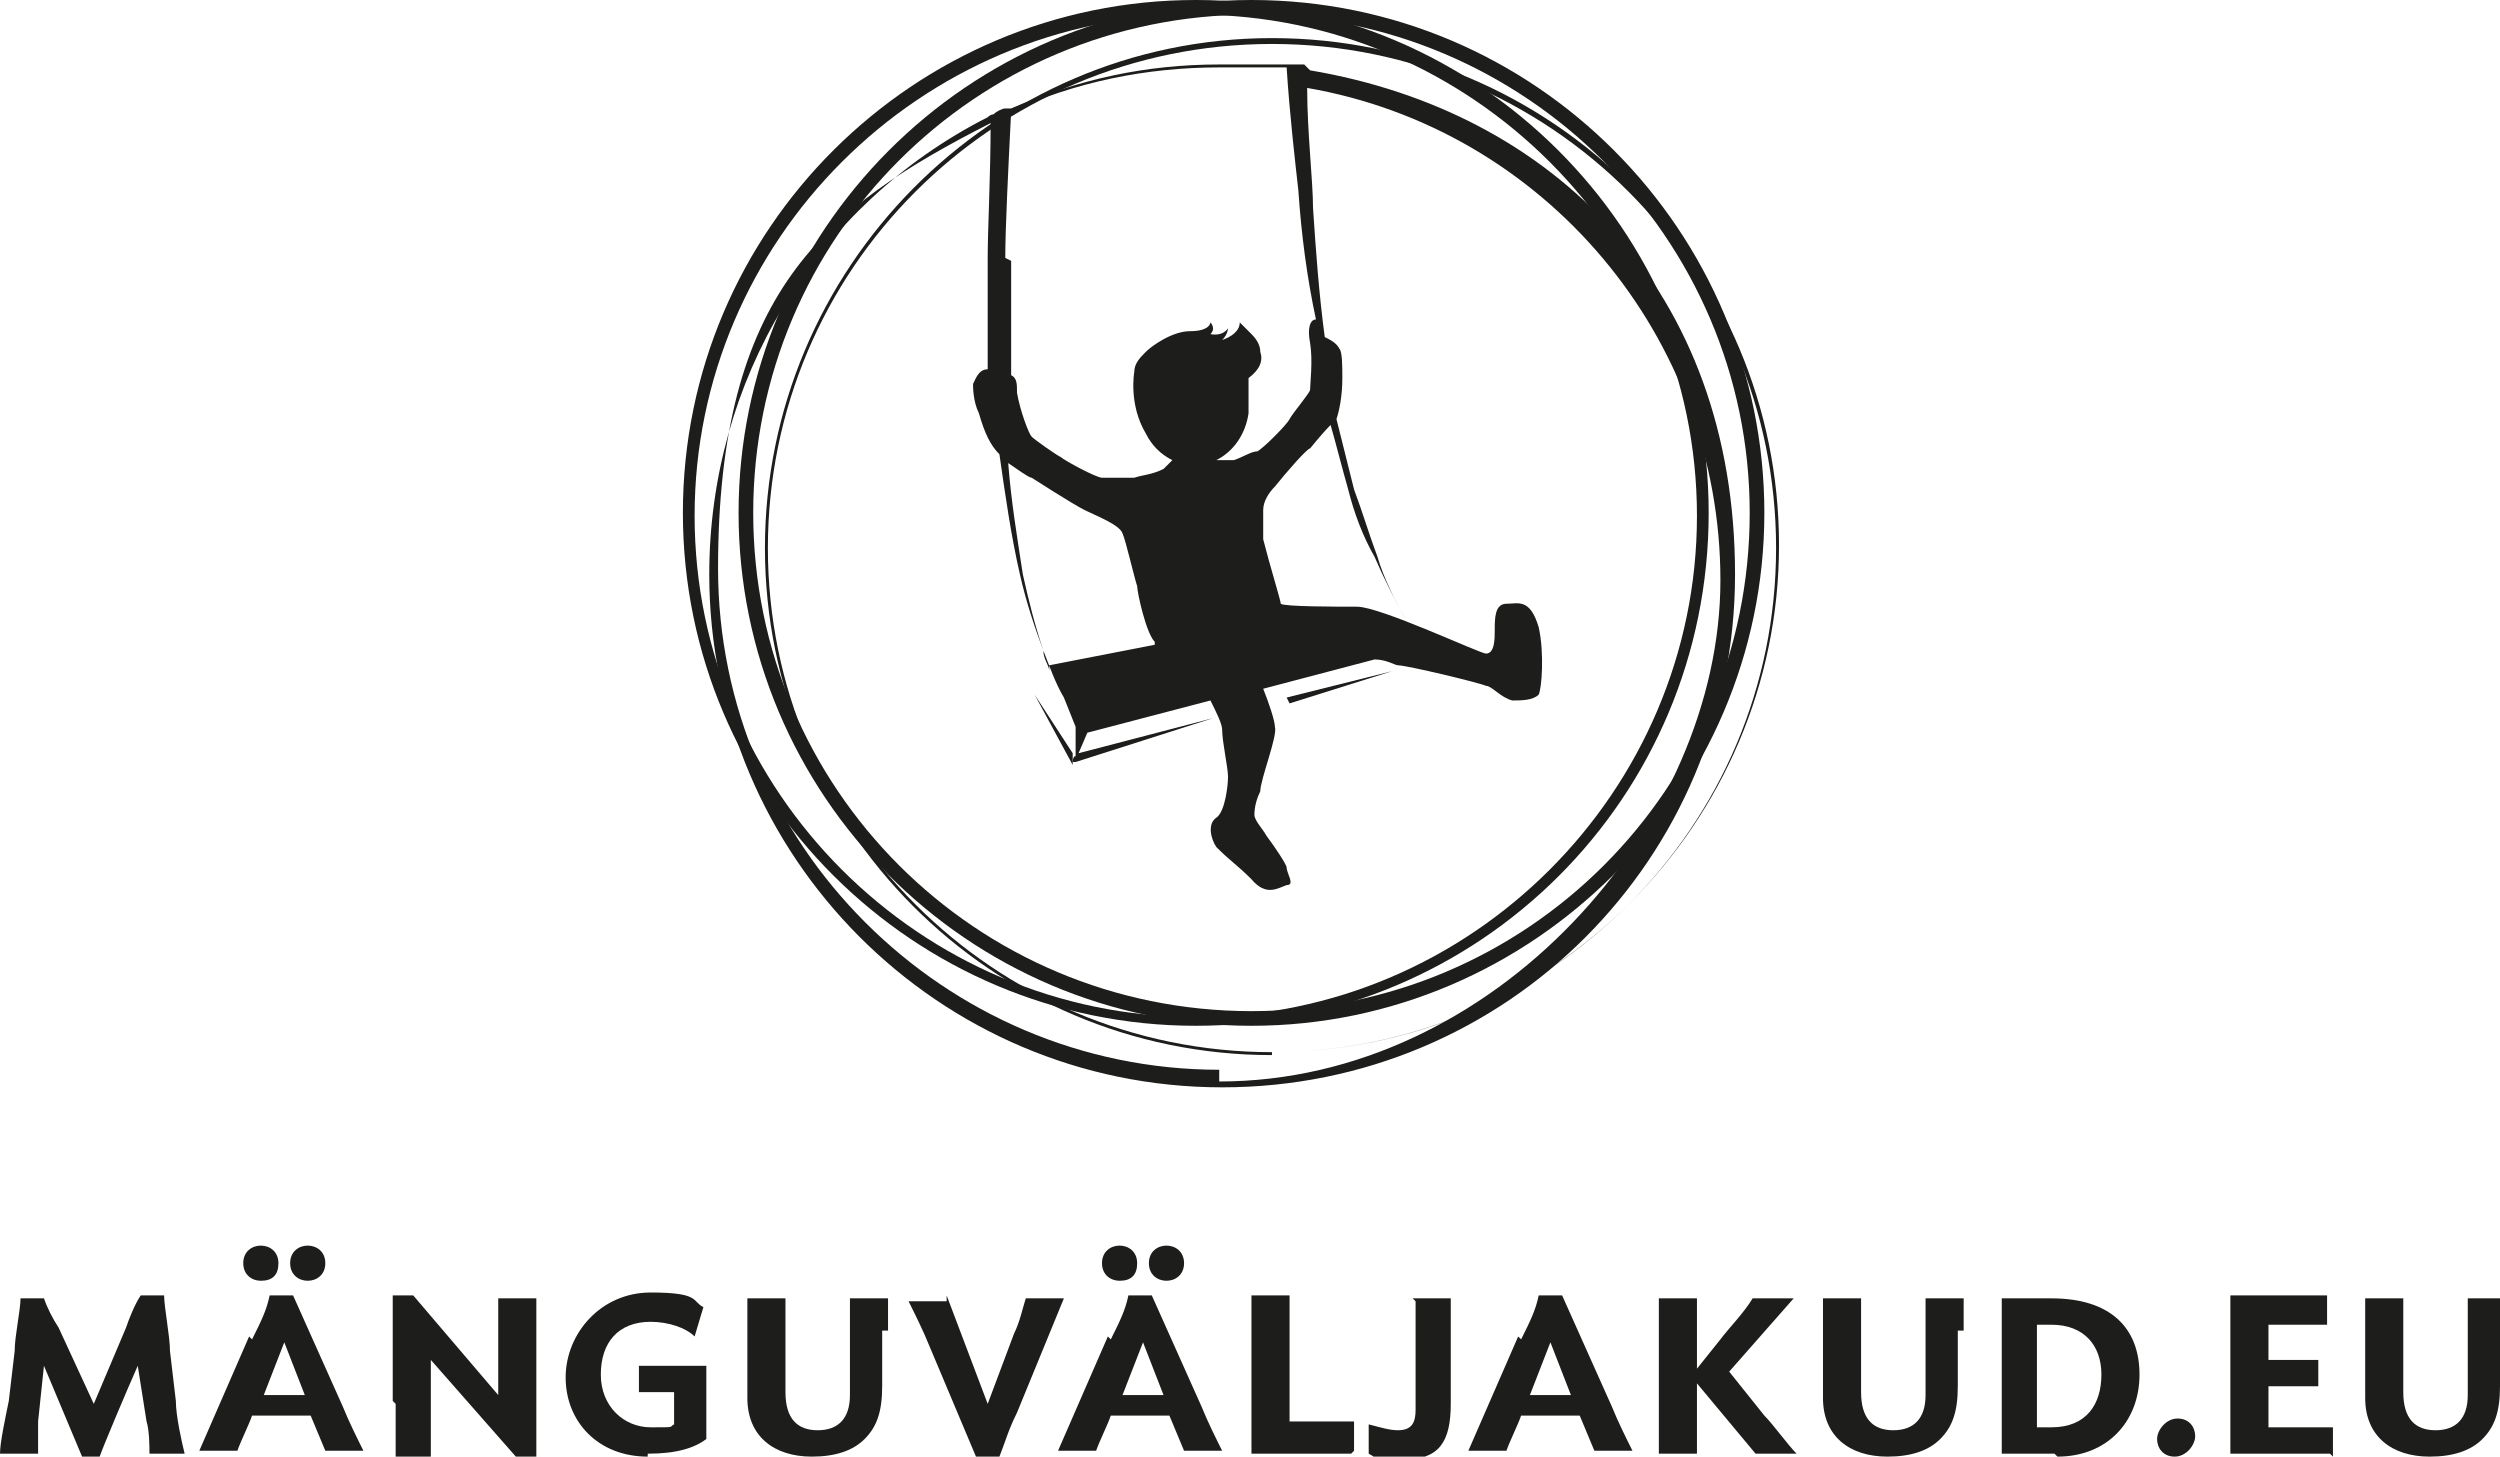 <?xml version="1.0" encoding="UTF-8"?>
<svg xmlns="http://www.w3.org/2000/svg" id="Layer_1" data-name="Layer 1" version="1.1" viewBox="0 0 85.3 49.7">
  <defs>
    <style>
      .cls-1 {
        fill: #1d1d1b;
        stroke-width: 0px;
      }
    </style>
  </defs>
  <path class="cls-1" d="M43.4,36c-9.6,0-17.3-7.8-17.3-17.3S33.8,1.3,43.4,1.3s17.3,7.8,17.3,17.3-7.8,17.3-17.3,17.3ZM43.4,1.5c-9.5,0-17.2,7.7-17.2,17.2s7.7,17.2,17.2,17.2,17.2-7.7,17.2-17.2S52.9,1.5,43.4,1.5Z"></path>
  <path class="cls-1" d="M42.7,35c-9.7,0-17.5-7.9-17.5-17.5S33,0,42.7,0s17.5,7.9,17.5,17.5-7.9,17.5-17.5,17.5ZM42.7.5c-9.4,0-17,7.6-17,17s7.6,17,17,17,17-7.6,17-17S52,.5,42.7.5Z"></path>
  <path class="cls-1" d="M40.8,35c-9.6,0-17.5-7.8-17.5-17.5S31.2,0,40.8,0s17.5,7.8,17.5,17.5-7.8,17.5-17.5,17.5ZM40.8.5c-9.4,0-17.1,7.7-17.1,17.1s7.7,17.1,17.1,17.1,17.1-7.7,17.1-17.1S50.2.5,40.8.5Z"></path>
  <g>
    <path class="cls-1" d="M44.5,2.2c-.2,0-.4,0-.6,0h0c-.1,0-.2,0-.3,0-.2,0-.4,0-.6,0-.5,0-.9,0-1.4,0-2.5,0-4.8.5-7.1,1.5,0,0-.1,0-.2,0-.1,0-.3.1-.4.2,0,0-.1,0-.2.1-5.9,3-9.5,9-9.5,15.6,0,9.6,7.8,17.5,17.5,17.5s17.5-7.8,17.5-17.5-6.2-15.8-14.5-17.2ZM34.3,8.8c0-1,.1-3,.2-5,2.2-1,4.6-1.5,7.1-1.5s.8,0,1.3,0c.2,0,.4,0,.6,0,.1,0,.3,0,.4,0,.1,1.6.3,3.3.4,4.2.1,1.5.3,3,.6,4.4-.2,0-.3.3-.2.8.1.6,0,1.4,0,1.6,0,.1-.6.8-.7,1-.1.2-.9,1-1.1,1.1-.2,0-.5.2-.8.3-.1,0-.3,0-.4,0,0,0,0,0-.1,0,0,0,0,0-.1,0,.6-.3,1-.9,1.1-1.6,0-.4,0-.8,0-1.2,0,0,0,0,0,0,.4-.3.5-.6.4-.9,0-.2-.1-.4-.3-.6l-.4-.4c0,.3-.3.5-.6.6.2-.2.2-.4.2-.4-.2.3-.6.2-.6.2.2-.2,0-.4,0-.4,0,0,0,.3-.7.3-.6,0-1.3.5-1.5.7-.2.2-.4.4-.4.7,0,0-.2,1.1.4,2.1.2.4.5.7.9.9,0,0-.2.2-.3.3-.4.2-.7.2-1,.3-.3,0-.9,0-1.1,0s-1.3-.6-1.4-.7c-.2-.1-.9-.6-1-.7-.1-.1-.4-.9-.5-1.5,0-.3,0-.5-.2-.6,0-1.3,0-2.6,0-3.9ZM35.8,22.9s0,0,0,0c0-.2-.2-.4-.2-.7-.3-.9-.5-1.7-.7-2.6-.2-1.3-.4-2.5-.5-3.8.3.2.7.5.8.5,0,0,0,0,0,0,0,0,1.4.9,1.8,1.1.4.2,1.2.5,1.3.8.1.2.4,1.5.5,1.8,0,.2.3,1.6.6,1.9,0,0,0,0,0,.1l-3.6.7ZM41.6,36.5c-9.4,0-17.1-7.7-17.1-17.1s3.6-12.3,9.3-15.2c0,0,0,0,0,0,0,1.8-.1,3.6-.1,4.6,0,1.3,0,2.5,0,3.8,0,0,0,0,0,0-.3,0-.4.3-.5.5,0,.1,0,.6.2,1,.2.7.4,1.1.7,1.4,0,0,0,0,0,0,.2,1.4.4,2.8.7,4.1.2.9.5,1.8.8,2.6.2.5.4,1.1.7,1.6l.4,1v1c-.1,0-.1.2-.1.2h.1s4.7-1.5,4.7-1.5l-4.6,1.2.3-.7,4.2-1.1c.2.4.4.8.4,1,0,.4.2,1.3.2,1.6,0,.3-.1,1.2-.4,1.4-.3.2-.2.7,0,1,.5.5.7.6,1.2,1.1.5.6.9.3,1.2.2.3,0,0-.4,0-.6,0-.1-.4-.7-.7-1.1-.1-.2-.4-.5-.4-.7,0-.3.1-.6.2-.8,0-.4.6-1.9.5-2.2,0-.2-.2-.8-.4-1.3l3.8-1c.4,0,.7.2.8.2.3,0,2.8.6,3,.7.2,0,.5.4.9.5.3,0,.7,0,.9-.2.1-.2.2-1.4,0-2.3-.3-1-.7-.8-1.1-.8-.4,0-.4.5-.4.9,0,.3,0,.8-.3.8-.2,0-3.6-1.6-4.4-1.6-.7,0-2.5,0-2.6-.1,0-.1-.4-1.4-.6-2.2,0,0,0,0,0,0,0,0,0-.3,0-.6,0,0,0,0,0,0v-.4c0-.3.2-.6.4-.8.4-.5,1.1-1.3,1.2-1.3,0,0,0,0,0,0,0,0,.4-.5.7-.8.2.7.4,1.5.6,2.2.2.8.5,1.6.9,2.3.3.7.7,1.5,1.1,2.2-.4-.7-.8-1.5-1-2.2-.3-.8-.5-1.5-.8-2.3-.2-.8-.4-1.6-.6-2.4,0,0,0,0,0,0,.1-.3.2-.8.2-1.4,0-.4,0-.9-.1-1-.1-.2-.3-.3-.5-.4-.2-1.5-.3-2.9-.4-4.4,0-.9-.2-2.6-.2-4.1,8.1,1.4,14.1,8.5,14.1,16.8s-7.7,17.1-17.1,17.1Z"></path>
    <polygon class="cls-1" points="44 24 47.5 22.9 43.9 23.8 44 24"></polygon>
    <polygon class="cls-1" points="35.3 23.7 36.6 26.1 36.6 25.7 35.3 23.7"></polygon>
  </g>
  <g>
    <path class="cls-1" d="M.3,47.8l.2-1.7c0-.5.2-1.4.2-1.8h.8c.1.3.3.7.5,1l1.2,2.6,1.1-2.6c.1-.3.3-.8.5-1.1h.8c0,.4.2,1.4.2,1.9l.2,1.7c0,.5.2,1.4.3,1.8h-1.2c0-.2,0-.8-.1-1.1l-.3-1.9c-.4.9-1.2,2.8-1.3,3.1h-.6s-1.3-3.1-1.3-3.1l-.2,1.9c0,.3,0,.9,0,1.1H0c0-.4.2-1.3.3-1.8Z"></path>
    <path class="cls-1" d="M8.6,45.7c.3-.6.5-1,.6-1.5h.8c0,0,1.7,3.8,1.7,3.8.2.5.5,1.1.7,1.5h-1.3c0,0-.5-1.2-.5-1.2h-2c-.1.3-.4.9-.5,1.2h-1.3l1.7-3.9ZM8.9,43.7c-.3,0-.6-.2-.6-.6s.3-.6.6-.6.6.2.6.6-.2.6-.6.6ZM9,47.6h1.4l-.7-1.8-.7,1.8ZM10.5,43.7c-.3,0-.6-.2-.6-.6s.3-.6.6-.6.6.2.6.6-.3.6-.6.6Z"></path>
    <path class="cls-1" d="M13.4,47.8v-1.8c0-.5,0-1.4,0-1.8h.7c0,0,2.9,3.4,2.9,3.4v-1.5c0-.5,0-1.5,0-1.8.3,0,1,0,1.3,0,0,.2,0,.8,0,1.1v3.2c0,.3,0,.9,0,1.1h-.7c0,0-2.9-3.3-2.9-3.3v2.2c0,.3,0,.9,0,1.1h-1.2c0-.4,0-1.3,0-1.8Z"></path>
    <path class="cls-1" d="M22.1,49.7c-1.7,0-2.8-1.2-2.8-2.7s1.2-2.9,2.9-2.9,1.4.3,1.8.5l-.3,1c-.3-.3-.9-.5-1.5-.5-1.1,0-1.7.7-1.7,1.8s.8,1.8,1.7,1.8.6,0,.8-.1v-.7c0,0,0-.3,0-.4-.2,0-.2,0-.4,0s-.5,0-.8,0c0-.4,0-.6,0-.9.5,0,.7,0,1,0,.6,0,.8,0,1.3,0,0,.3,0,1.4,0,1.8v.7c-.4.3-1,.5-2,.5Z"></path>
    <path class="cls-1" d="M30.1,45.4v1.9c0,.9-.2,1.4-.6,1.8-.4.4-1,.6-1.8.6-1.3,0-2.2-.7-2.2-2v-1.6c0-.5,0-1.5,0-1.8.3,0,1,0,1.3,0,0,.2,0,.8,0,1.1v2.1c0,.9.4,1.3,1.1,1.3s1.1-.4,1.1-1.2v-1.5c0-.5,0-1.5,0-1.8.3,0,1,0,1.3,0,0,.2,0,.8,0,1.1Z"></path>
    <path class="cls-1" d="M32.3,44.2l1.4,3.7.9-2.4c.2-.4.3-.9.4-1.2h1.3l-1.6,3.9c-.3.6-.4,1-.6,1.5h-.8c0,0-1.6-3.8-1.6-3.8-.2-.5-.5-1.1-.7-1.5h1.3Z"></path>
    <path class="cls-1" d="M37.9,45.7c.3-.6.5-1,.6-1.5h.8c0,0,1.7,3.8,1.7,3.8.2.5.5,1.1.7,1.5h-1.3c0,0-.5-1.2-.5-1.2h-2c-.1.3-.4.9-.5,1.2h-1.3l1.7-3.9ZM38.2,43.7c-.3,0-.6-.2-.6-.6s.3-.6.6-.6.6.2.6.6-.2.6-.6.6ZM38.3,47.6h1.4l-.7-1.8-.7,1.8ZM39.8,43.7c-.3,0-.6-.2-.6-.6s.3-.6.6-.6.6.2.6.6-.3.6-.6.6Z"></path>
    <path class="cls-1" d="M46.1,49.6c-.5,0-1.1,0-1.7,0s-1.2,0-1.7,0c0-.4,0-1.4,0-1.9v-1.7c0-.5,0-1.5,0-1.8.3,0,1,0,1.3,0,0,.2,0,.8,0,1.1v2.8c0,.1,0,.3,0,.4.2,0,.4,0,.6,0,.6,0,1.1,0,1.6,0,0,.3,0,.6,0,1Z"></path>
    <path class="cls-1" d="M48.2,44.3c.3,0,1.1,0,1.3,0,0,.2,0,.8,0,1.1v2.5c0,1.3-.4,1.9-1.6,1.9s-.8,0-1.2-.2v-1c.4.1.7.2,1,.2.5,0,.6-.3.6-.7v-1.9c0-.5,0-1.5,0-1.8Z"></path>
    <path class="cls-1" d="M51.9,45.7c.3-.6.5-1,.6-1.5h.8c0,0,1.7,3.8,1.7,3.8.2.5.5,1.1.7,1.5h-1.3c0,0-.5-1.2-.5-1.2h-2c-.1.3-.4.9-.5,1.2h-1.3l1.7-3.9ZM52.2,47.6h1.4l-.7-1.8-.7,1.8Z"></path>
    <path class="cls-1" d="M57.9,47.2v1.3c0,.3,0,.9,0,1.1h-1.3c0-.4,0-1.3,0-1.8v-1.7c0-.5,0-1.5,0-1.8.3,0,1,0,1.3,0,0,.2,0,.8,0,1.1v1.3l.8-1c.3-.4.8-.9,1.1-1.4h1.4l-2.2,2.5,1.2,1.5c.3.3.8,1,1.1,1.3h-1.4c0,0-2-2.4-2-2.4Z"></path>
    <path class="cls-1" d="M66.8,45.4v1.9c0,.9-.2,1.4-.6,1.8-.4.4-1,.6-1.8.6-1.3,0-2.2-.7-2.2-2v-1.6c0-.5,0-1.5,0-1.8.3,0,1,0,1.3,0,0,.2,0,.8,0,1.1v2.1c0,.9.4,1.3,1.1,1.3s1.1-.4,1.1-1.2v-1.5c0-.5,0-1.5,0-1.8.3,0,1,0,1.3,0,0,.2,0,.8,0,1.1Z"></path>
    <path class="cls-1" d="M70.1,49.6h-1.8c0-.4,0-1.3,0-1.8v-1.7c0-.5,0-1.4,0-1.8.3,0,.9,0,1.7,0,2,0,3,1,3,2.6s-1.1,2.8-2.8,2.8ZM70,45.2c-.2,0-.3,0-.5,0,0,.1,0,.3,0,.4v2.7c0,.1,0,.2,0,.4.2,0,.3,0,.5,0,1.2,0,1.7-.8,1.7-1.8s-.6-1.7-1.7-1.7Z"></path>
    <path class="cls-1" d="M74.2,49.7c-.4,0-.6-.3-.6-.6s.3-.7.7-.7.6.3.6.6-.3.7-.7.7Z"></path>
    <path class="cls-1" d="M79.5,49.6c-.5,0-1.1,0-1.6,0s-1.3,0-1.8,0c0-.4,0-1.4,0-1.8v-1.7c0-.5,0-1.5,0-1.9.5,0,1.1,0,1.7,0s1.1,0,1.6,0c0,.3,0,.6,0,1-.4,0-.8,0-1.3,0s-.5,0-.7,0c0,.1,0,.3,0,.4v.8h1.7c0,.2,0,.6,0,.9h-1.7s0,1,0,1c0,0,0,.3,0,.4.2,0,.5,0,.7,0,.6,0,1,0,1.5,0,0,.3,0,.6,0,1Z"></path>
    <path class="cls-1" d="M85.3,45.4v1.9c0,.9-.2,1.4-.6,1.8-.4.4-1,.6-1.8.6-1.3,0-2.2-.7-2.2-2v-1.6c0-.5,0-1.5,0-1.8.3,0,1,0,1.3,0,0,.2,0,.8,0,1.1v2.1c0,.9.4,1.3,1.1,1.3s1.1-.4,1.1-1.2v-1.5c0-.5,0-1.5,0-1.8.3,0,1,0,1.3,0,0,.2,0,.8,0,1.1Z"></path>
  </g>
</svg>
